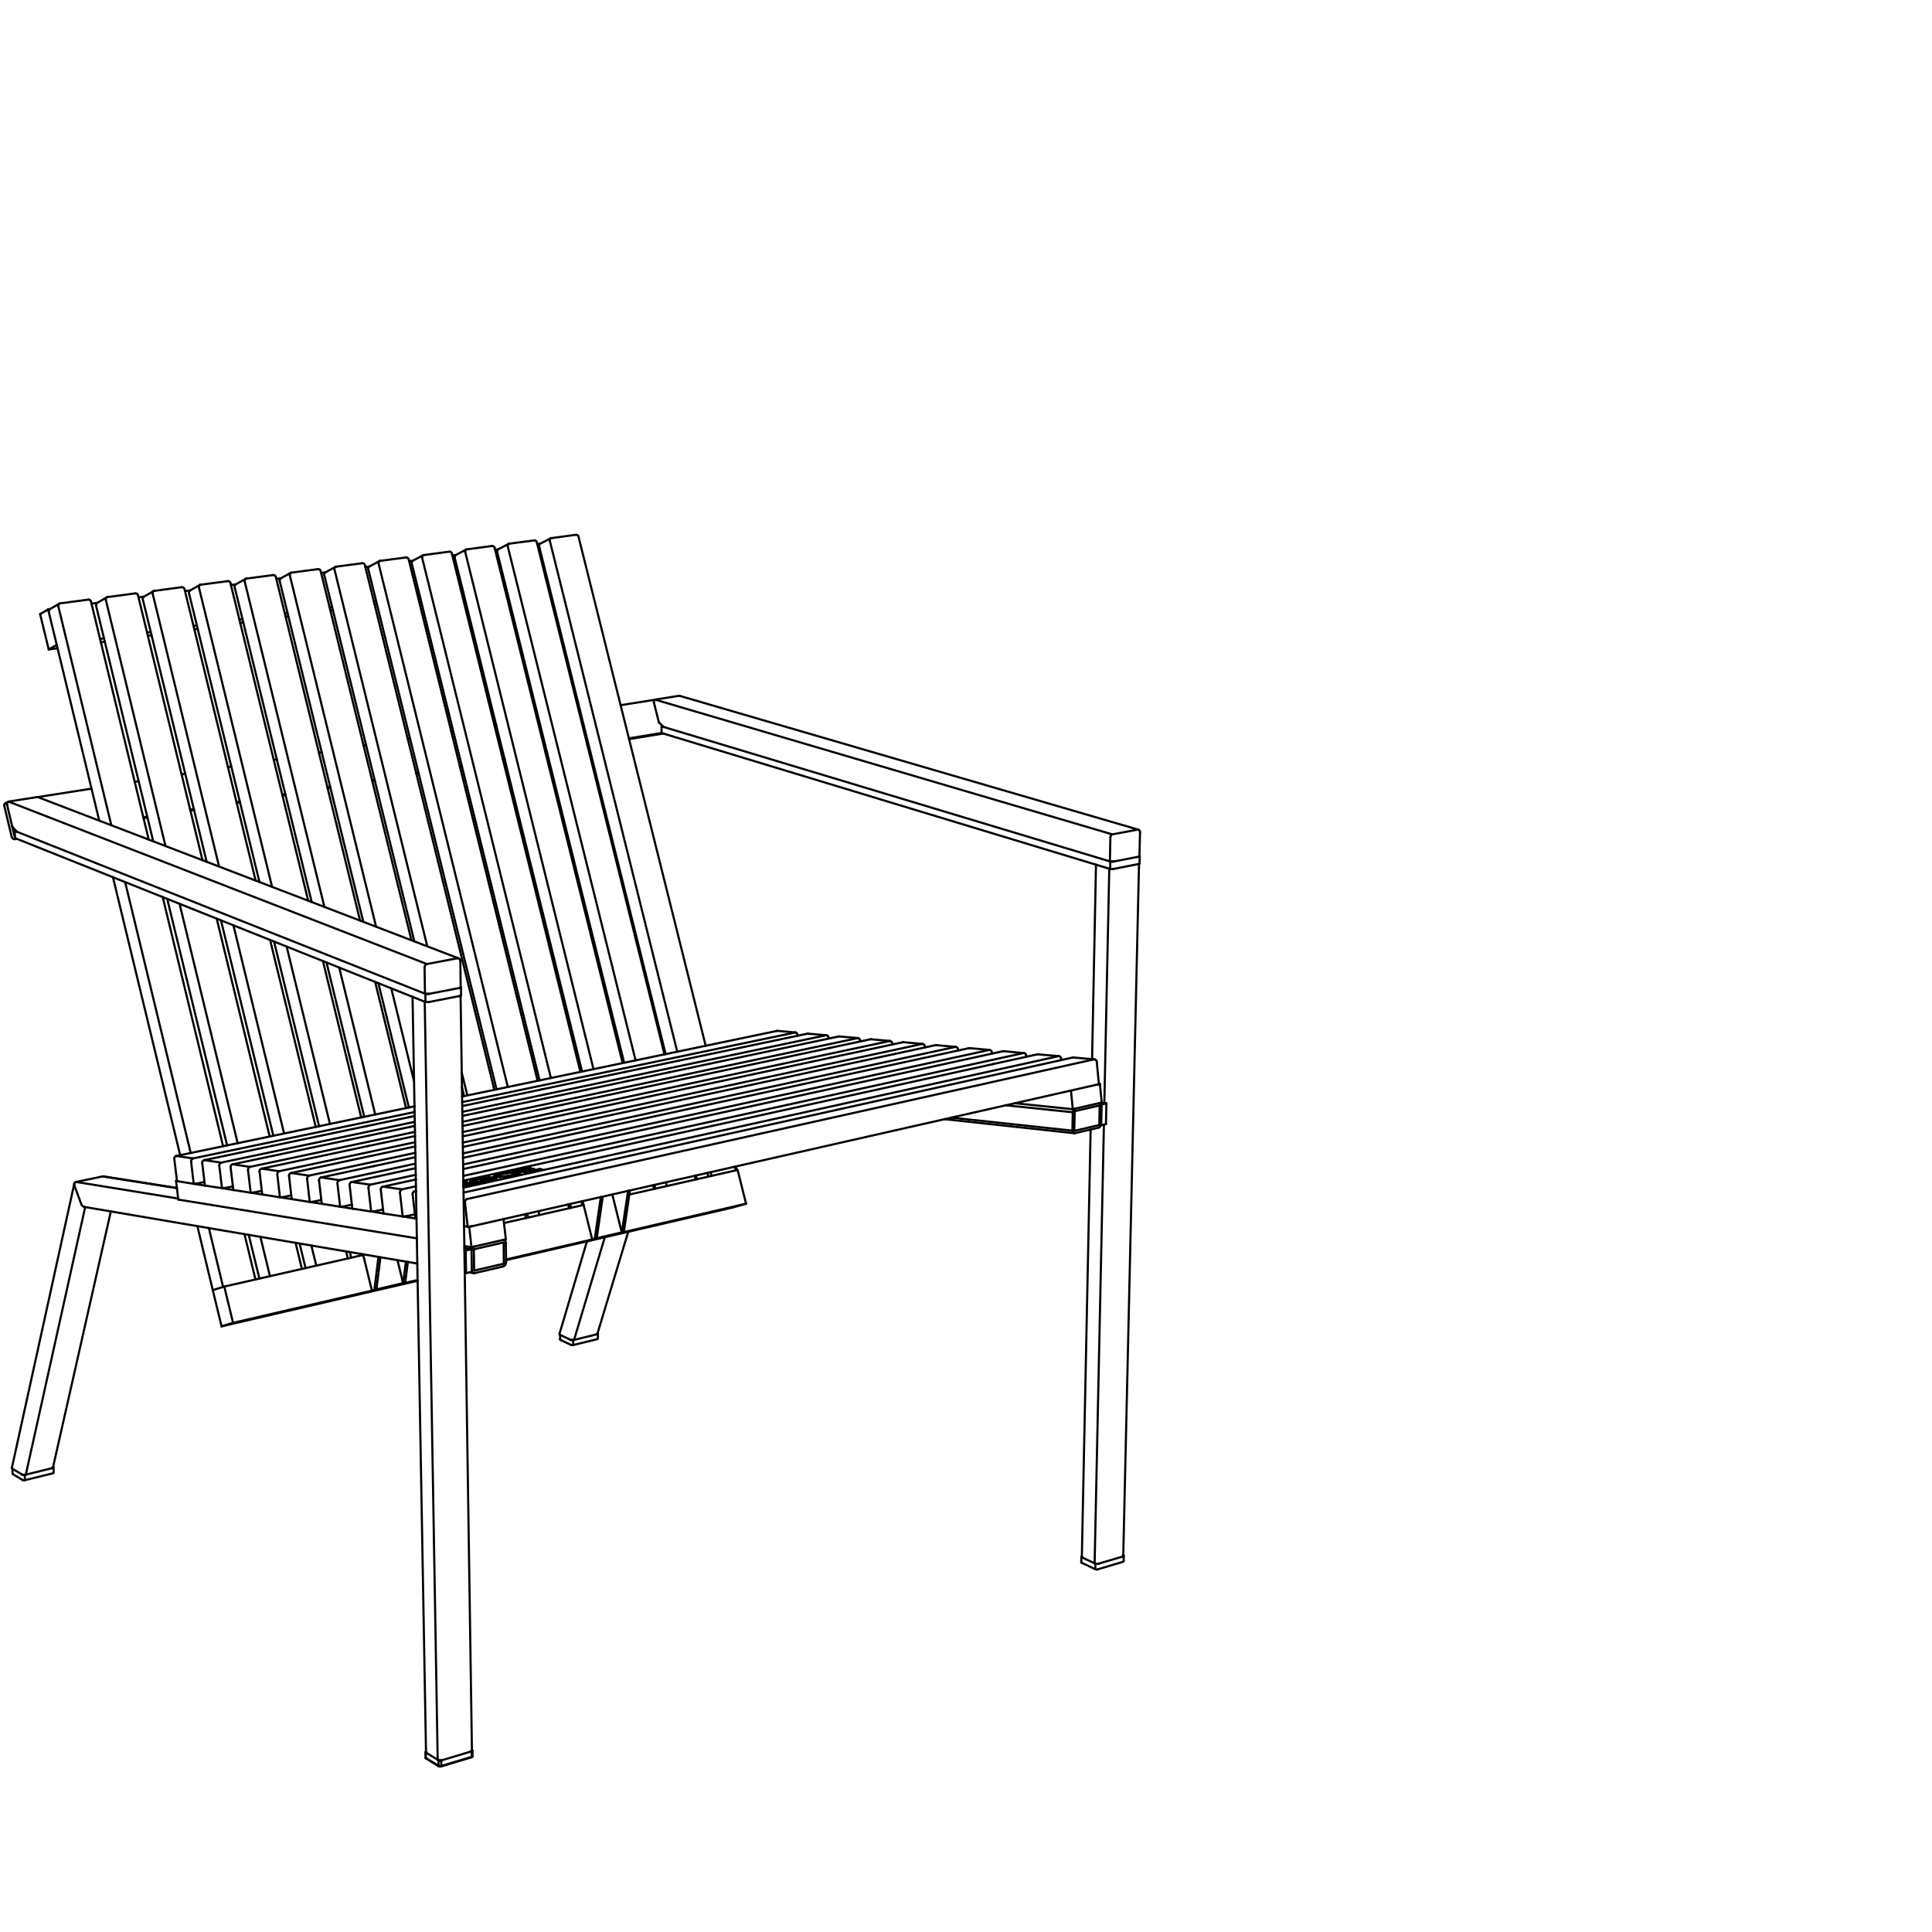 <?xml version="1.0" encoding="UTF-8"?><svg id="Vrstva_1" xmlns="http://www.w3.org/2000/svg" viewBox="0 0 226.8 226.8"><defs><style>.cls-1{fill:none;stroke:#000;stroke-linecap:round;stroke-linejoin:round;stroke-width:.25px;}</style></defs><polyline class="cls-1" points="130.58 97.95 130.42 98.06 130.35 98.28"/><line class="cls-1" x1="34.2" y1="137.7" x2="34.17" y2="137.7"/><line class="cls-1" x1="91.25" y1="121.01" x2="91.2" y2="121.02"/><polyline class="cls-1" points="29.11 137.33 29.16 137.1 29.34 136.98"/><line class="cls-1" x1="12.05" y1="138.1" x2="20.77" y2="139.48"/><line class="cls-1" x1="43.25" y1="139.44" x2="43.57" y2="142.22"/><line class="cls-1" x1="51.5" y1="207.34" x2="51.48" y2="207.29"/><polyline class="cls-1" points="22.43 136.33 22.48 136.11 22.65 135.99"/><line class="cls-1" x1="54.39" y1="138.04" x2="120.14" y2="123.62"/><line class="cls-1" x1="32.77" y1="137.49" x2="48.74" y2="134.08"/><line class="cls-1" x1="133.53" y1="97.39" x2="133.61" y2="97.39"/><line class="cls-1" x1="59.76" y1="63.83" x2="59.7" y2="63.85"/><line class="cls-1" x1="2.93" y1="173.72" x2="2.9" y2="173.14"/><line class="cls-1" x1="54.29" y1="131.69" x2="100.66" y2="121.87"/><line class="cls-1" x1="43.48" y1="139.07" x2="48.81" y2="137.91"/><line class="cls-1" x1="28.72" y1="68.24" x2="38.08" y2="106.46"/><line class="cls-1" x1="30.73" y1="137.19" x2="32.77" y2="137.49"/><line class="cls-1" x1="49.96" y1="206.33" x2="50" y2="206.39"/><line class="cls-1" x1="36.27" y1="138.01" x2="48.76" y2="135.33"/><line class="cls-1" x1="24" y1="136.19" x2="23.97" y2="136.19"/><line class="cls-1" x1="50.11" y1="113.17" x2="53.7" y2="112.49"/><line class="cls-1" x1="1.71" y1="98.51" x2="1.86" y2="98.43"/><line class="cls-1" x1="48.72" y1="139.85" x2="48.69" y2="139.85"/><line class="cls-1" x1="54.23" y1="127.63" x2="54.48" y2="128.66"/><polyline class="cls-1" points="39.61 138.9 39.66 138.67 39.84 138.54"/><line class="cls-1" x1="86.37" y1="137.39" x2="86.27" y2="136.96"/><line class="cls-1" x1="39.82" y1="113.58" x2="44.05" y2="130.84"/><line class="cls-1" x1="41.32" y1="138.76" x2="41.29" y2="138.76"/><line class="cls-1" x1="23.35" y1="68.95" x2="31.94" y2="104.11"/><line class="cls-1" x1="108.3" y1="122.55" x2="108.25" y2="122.55"/><polyline class="cls-1" points="32.55 137.84 32.6 137.62 32.77 137.49"/><line class="cls-1" x1="55.37" y1="206.24" x2="51.81" y2="207.31"/><line class="cls-1" x1="49.55" y1="65.46" x2="64.67" y2="126.54"/><line class="cls-1" x1="12.6" y1="70.1" x2="12.53" y2="70.12"/><line class="cls-1" x1="30.73" y1="137.19" x2="30.71" y2="137.19"/><line class="cls-1" x1="112.2" y1="122.9" x2="112.14" y2="122.9"/><line class="cls-1" x1="105.98" y1="122.35" x2="54.32" y2="133.4"/><polyline class="cls-1" points="28.82 67.96 28.73 68.08 28.72 68.24"/><polyline class="cls-1" points="64.64 63.2 64.54 63.31 64.54 63.47"/><line class="cls-1" x1="67.27" y1="157.9" x2="67.29" y2="157.86"/><line class="cls-1" x1="36.05" y1="138.37" x2="36.36" y2="141.1"/><line class="cls-1" x1="98.52" y1="121.67" x2="98.46" y2="121.67"/><polyline class="cls-1" points="46.95 140 47 139.76 47.18 139.62"/><line class="cls-1" x1="42.46" y1="147.22" x2="42.5" y2="147.36"/><line class="cls-1" x1="54.61" y1="64.79" x2="69.67" y2="125.5"/><line class="cls-1" x1="55.36" y1="205.59" x2="55.37" y2="206.24"/><line class="cls-1" x1="20.72" y1="135.7" x2="22.65" y2="135.99"/><line class="cls-1" x1="44.98" y1="139.3" x2="44.95" y2="139.3"/><line class="cls-1" x1="14.69" y1="103.55" x2="22.39" y2="135.35"/><line class="cls-1" x1="49.86" y1="117.59" x2="51.38" y2="206.58"/><line class="cls-1" x1="45.93" y1="116.02" x2="48.61" y2="126.95"/><line class="cls-1" x1="54.26" y1="129.38" x2="93.32" y2="121.21"/><line class="cls-1" x1="104.47" y1="122.2" x2="104.42" y2="122.21"/><line class="cls-1" x1="1" y1="94.1" x2="50.11" y2="113.17"/><line class="cls-1" x1="78.17" y1="138.79" x2="78.28" y2="139.23"/><line class="cls-1" x1="36.55" y1="146.22" x2="37.13" y2="148.57"/><line class="cls-1" x1="50" y1="206.39" x2="49.99" y2="205.73"/><line class="cls-1" x1="54.41" y1="139.42" x2="124.24" y2="123.99"/><line class="cls-1" x1="54.27" y1="130.52" x2="96.96" y2="121.53"/><line class="cls-1" x1="55.37" y1="206.24" x2="55.47" y2="206.16"/><polyline class="cls-1" points="12.52 70.13 12.42 70.25 12.42 70.41"/><line class="cls-1" x1="130.58" y1="97.95" x2="133.53" y2="97.39"/><polyline class="cls-1" points="49.65 65.19 49.56 65.3 49.55 65.46"/><line class="cls-1" x1="39.26" y1="66.83" x2="50.16" y2="111.09"/><line class="cls-1" x1="93.37" y1="121.2" x2="93.32" y2="121.21"/><line class="cls-1" x1="29.34" y1="136.98" x2="48.72" y2="132.87"/><line class="cls-1" x1="54.31" y1="132.89" x2="104.42" y2="122.21"/><line class="cls-1" x1="125.94" y1="124.14" x2="54.42" y2="140"/><line class="cls-1" x1="51.47" y1="206.64" x2="51.48" y2="207.29"/><line class="cls-1" x1="18.1" y1="69.37" x2="18.03" y2="69.39"/><line class="cls-1" x1="44.44" y1="66.14" x2="59.61" y2="127.59"/><line class="cls-1" x1="120.19" y1="123.62" x2="120.14" y2="123.62"/><line class="cls-1" x1="130.35" y1="98.28" x2="130.29" y2="101.12"/><line class="cls-1" x1="6.84" y1="71.15" x2="13.07" y2="96.88"/><line class="cls-1" x1="118.06" y1="129.75" x2="125.93" y2="130.57"/><polyline class="cls-1" points="43.25 139.44 43.3 139.21 43.48 139.07"/><line class="cls-1" x1="3.03" y1="173.11" x2="10" y2="141.7"/><line class="cls-1" x1="94.8" y1="121.34" x2="54.26" y2="129.84"/><line class="cls-1" x1="54.81" y1="140.76" x2="128.42" y2="124.36"/><line class="cls-1" x1="128.59" y1="183.57" x2="128.58" y2="184.17"/><polyline class="cls-1" points="23.45 68.67 23.36 68.79 23.35 68.95"/><line class="cls-1" x1="44.98" y1="139.3" x2="47.18" y2="139.62"/><line class="cls-1" x1="25.74" y1="136.83" x2="26.06" y2="139.48"/><line class="cls-1" x1="2.91" y1="173.76" x2="2.93" y2="173.72"/><polyline class="cls-1" points="34.12 67.25 34.03 67.37 34.02 67.53"/><line class="cls-1" x1="20.92" y1="140.7" x2="8.92" y2="138.75"/><line class="cls-1" x1="39.43" y1="66.53" x2="39.37" y2="66.55"/><line class="cls-1" x1="23.53" y1="68.65" x2="23.47" y2="68.67"/><line class="cls-1" x1="130.34" y1="101.13" x2="130.32" y2="102.01"/><line class="cls-1" x1="29.11" y1="137.33" x2="29.43" y2="140.01"/><line class="cls-1" x1="83.05" y1="137.69" x2="83.15" y2="138.12"/><line class="cls-1" x1="39.84" y1="138.54" x2="48.78" y2="136.6"/><polyline class="cls-1" points="54.71 64.52 54.61 64.63 54.61 64.79"/><line class="cls-1" x1="39.61" y1="138.9" x2="39.93" y2="141.66"/><line class="cls-1" x1="64.7" y1="63.18" x2="64.64" y2="63.2"/><line class="cls-1" x1="128.5" y1="183.52" x2="129.59" y2="132.02"/><polyline class="cls-1" points="44.54 65.87 44.44 65.98 44.44 66.14"/><line class="cls-1" x1="33.65" y1="111.12" x2="38.73" y2="131.94"/><line class="cls-1" x1="49.84" y1="113.54" x2="49.89" y2="116.65"/><line class="cls-1" x1="54.2" y1="125.9" x2="54.86" y2="128.58"/><line class="cls-1" x1="129.64" y1="129.49" x2="130.22" y2="101.98"/><line class="cls-1" x1="58.68" y1="137.77" x2="58.69" y2="137.84"/><line class="cls-1" x1="60.09" y1="137.96" x2="60.1" y2="138.04"/><line class="cls-1" x1="54.35" y1="135.4" x2="112.14" y2="122.9"/><line class="cls-1" x1="54.43" y1="141.11" x2="54.58" y2="141.13"/><line class="cls-1" x1="125.89" y1="132.73" x2="111.69" y2="131.2"/><line class="cls-1" x1="68.26" y1="141.04" x2="68.36" y2="141.48"/><line class="cls-1" x1="102.19" y1="122" x2="54.3" y2="132.18"/><line class="cls-1" x1="64.54" y1="63.47" x2="79.5" y2="123.45"/><line class="cls-1" x1="28.9" y1="67.93" x2="28.83" y2="67.95"/><line class="cls-1" x1="37.72" y1="138.22" x2="39.84" y2="138.54"/><line class="cls-1" x1="17.92" y1="69.68" x2="25.72" y2="101.73"/><line class="cls-1" x1="12.42" y1="70.41" x2="19.43" y2="99.32"/><line class="cls-1" x1="51.78" y1="207.36" x2="51.81" y2="207.31"/><line class="cls-1" x1="34.02" y1="67.53" x2="44.15" y2="108.79"/><line class="cls-1" x1="54.58" y1="141.13" x2="54.9" y2="144"/><line class="cls-1" x1="27.4" y1="108.62" x2="33.35" y2="133.06"/><line class="cls-1" x1="109.83" y1="122.69" x2="54.34" y2="134.64"/><line class="cls-1" x1="24.52" y1="144.17" x2="26.19" y2="151.07"/><polyline class="cls-1" points="6.95 70.87 6.85 70.99 6.84 71.15"/><line class="cls-1" x1="22.65" y1="135.99" x2="48.67" y2="130.54"/><line class="cls-1" x1="116.16" y1="123.25" x2="116.11" y2="123.26"/><line class="cls-1" x1="124.3" y1="123.98" x2="124.24" y2="123.99"/><line class="cls-1" x1="37.72" y1="138.22" x2="37.7" y2="138.22"/><polyline class="cls-1" points="59.7 63.85 59.61 63.97 59.6 64.12"/><line class="cls-1" x1="91.2" y1="121.02" x2="54.25" y2="128.72"/><line class="cls-1" x1="41.32" y1="138.76" x2="43.48" y2="139.07"/><line class="cls-1" x1="22.43" y1="136.33" x2="22.74" y2="138.97"/><line class="cls-1" x1="51.48" y1="207.29" x2="50" y2="206.39"/><polyline class="cls-1" points="25.74 136.83 25.79 136.6 25.96 136.48"/><polyline class="cls-1" points="36.05 138.37 36.1 138.14 36.27 138.01"/><line class="cls-1" x1="76.9" y1="82.13" x2="130.58" y2="97.95"/><line class="cls-1" x1="34.2" y1="137.7" x2="36.27" y2="138.01"/><line class="cls-1" x1="53.7" y1="112.49" x2="53.82" y2="112.5"/><line class="cls-1" x1="98.46" y1="121.67" x2="54.28" y2="131"/><line class="cls-1" x1="27.34" y1="136.68" x2="29.34" y2="136.98"/><polyline class="cls-1" points="51.48 207.29 51.63 207.33 51.81 207.31"/><line class="cls-1" x1="50" y1="206.39" x2="50.02" y2="206.43"/><line class="cls-1" x1="54.33" y1="134.13" x2="108.25" y2="122.55"/><line class="cls-1" x1="67.39" y1="157.29" x2="71" y2="145.24"/><line class="cls-1" x1="24" y1="136.19" x2="25.96" y2="136.48"/><line class="cls-1" x1="97.01" y1="121.53" x2="96.96" y2="121.53"/><line class="cls-1" x1="59.6" y1="64.12" x2="74.61" y2="124.47"/><polyline class="cls-1" points="54.58 141.13 54.63 140.89 54.81 140.76"/><line class="cls-1" x1="63.21" y1="142.18" x2="63.32" y2="142.63"/><line class="cls-1" x1="47.18" y1="139.62" x2="48.83" y2="139.26"/><line class="cls-1" x1="30.57" y1="145.2" x2="31.69" y2="149.81"/><line class="cls-1" x1="67.29" y1="157.86" x2="67.29" y2="157.31"/><line class="cls-1" x1="27.34" y1="136.68" x2="27.31" y2="136.68"/><line class="cls-1" x1="25.96" y1="136.48" x2="48.7" y2="131.69"/><line class="cls-1" x1="54.37" y1="136.7" x2="116.11" y2="123.26"/><polyline class="cls-1" points="18.02 69.39 17.92 69.52 17.92 69.68"/><polyline class="cls-1" points="39.36 66.56 39.27 66.67 39.26 66.83"/><line class="cls-1" x1="55.37" y1="206.24" x2="55.34" y2="206.29"/><line class="cls-1" x1="48.72" y1="139.85" x2="48.84" y2="139.87"/><line class="cls-1" x1="51.81" y1="207.31" x2="51.79" y2="206.66"/><line class="cls-1" x1="44.61" y1="65.85" x2="44.54" y2="65.87"/><line class="cls-1" x1="7.03" y1="70.84" x2="6.96" y2="70.86"/><line class="cls-1" x1="128.6" y1="184.22" x2="128.58" y2="184.17"/><line class="cls-1" x1="20.72" y1="135.7" x2="20.7" y2="135.7"/><line class="cls-1" x1="100.71" y1="121.86" x2="100.66" y2="121.87"/><line class="cls-1" x1="32.55" y1="137.84" x2="32.86" y2="140.55"/><line class="cls-1" x1="83.42" y1="137.6" x2="83.52" y2="138.04"/><line class="cls-1" x1="21.08" y1="106.1" x2="27.9" y2="134.2"/><line class="cls-1" x1="128.48" y1="124.36" x2="128.42" y2="124.36"/><line class="cls-1" x1="49.93" y1="116.67" x2="49.95" y2="117.63"/><line class="cls-1" x1="46.95" y1="140" x2="47.27" y2="142.8"/><polyline class="cls-1" points="50.11 113.17 49.91 113.3 49.84 113.54"/><line class="cls-1" x1="131.92" y1="182.64" x2="131.91" y2="183.25"/><line class="cls-1" x1="131.84" y1="182.7" x2="131.92" y2="182.64"/><line class="cls-1" x1="77.35" y1="84.81" x2="76.76" y2="82.45"/><polyline class="cls-1" points="79.8 81.69 79.76 81.68 79.72 81.68"/><polyline class="cls-1" points="42.52 66.12 42.57 66.12 42.62 66.12 42.63 66.12 42.65 66.13 42.71 66.16 42.76 66.19 42.76 66.2 42.77 66.21 42.81 66.27 42.83 66.33"/><polyline class="cls-1" points="10.36 70.39 10.41 70.39 10.46 70.4 10.47 70.4 10.48 70.4 10.55 70.43 10.6 70.48 10.61 70.48 10.61 70.48 10.65 70.54 10.68 70.61"/><polyline class="cls-1" points="32.06 67.51 32.11 67.51 32.16 67.51 32.17 67.51 32.17 67.52 32.18 67.52 32.19 67.52 32.25 67.55 32.3 67.59 32.3 67.59 32.31 67.6 32.35 67.65 32.38 67.72"/><line class="cls-1" x1="43.9" y1="151.45" x2="44.18" y2="151.37"/><line class="cls-1" x1="43.95" y1="136.88" x2="43.95" y2="136.88"/><line class="cls-1" x1="69.51" y1="131.37" x2="69.51" y2="131.38"/><line class="cls-1" x1="32.13" y1="89.2" x2="32.5" y2="89.15"/><line class="cls-1" x1="59.04" y1="89.18" x2="59.25" y2="89.14"/><line class="cls-1" x1="53.94" y1="115.98" x2="50.35" y2="116.67"/><line class="cls-1" x1="37.57" y1="139.59" x2="37.57" y2="139.59"/><line class="cls-1" x1="20.67" y1="138.64" x2="20.77" y2="138.62"/><line class="cls-1" x1="6.06" y1="172.36" x2="3.03" y2="173.11"/><polyline class="cls-1" points="129.01 183.55 128.74 183.58 128.5 183.52"/><line class="cls-1" x1="70.01" y1="156.65" x2="67.39" y2="157.29"/><polyline class="cls-1" points="66.93 157.26 67.15 157.31 67.39 157.29"/><polyline class="cls-1" points="65.67 156.61 65.68 156.65 65.73 156.69"/><polyline class="cls-1" points="55.22 205.63 55.35 205.57 55.4 205.49"/><line class="cls-1" x1="55.22" y1="205.63" x2="51.93" y2="206.62"/><polyline class="cls-1" points="51.38 206.58 51.63 206.65 51.93 206.62"/><line class="cls-1" x1="72.7" y1="144.76" x2="72.92" y2="144.71"/><line class="cls-1" x1="47.57" y1="150.58" x2="47.28" y2="150.67"/><line class="cls-1" x1="26.06" y1="139.48" x2="26.47" y2="139.45"/><line class="cls-1" x1="24.05" y1="139.16" x2="24.09" y2="139.18"/><line class="cls-1" x1="94.85" y1="121.34" x2="94.8" y2="121.34"/><polyline class="cls-1" points="97.17 121.6 97.21 121.64 97.24 121.69 97.25 121.73 97.26 121.78"/><line class="cls-1" x1="74.9" y1="125.51" x2="74.91" y2="125.51"/><line class="cls-1" x1="125.94" y1="130.21" x2="119.13" y2="129.51"/><line class="cls-1" x1="27.36" y1="155.29" x2="26.01" y2="155.7"/><line class="cls-1" x1="22.74" y1="138.97" x2="20.82" y2="138.66"/><line class="cls-1" x1="22.74" y1="138.97" x2="23.15" y2="138.93"/><polyline class="cls-1" points="20.46 136.03 20.46 135.98 20.47 135.93 20.48 135.88 20.51 135.83 20.54 135.79 20.57 135.76 20.58 135.76 20.58 135.75 20.58 135.75 20.59 135.75 20.64 135.72 20.7 135.7"/><line class="cls-1" x1="106.03" y1="122.34" x2="105.98" y2="122.35"/><line class="cls-1" x1="2.9" y1="173.14" x2="3.03" y2="173.11"/><line class="cls-1" x1="6.28" y1="172.26" x2="6.26" y2="172.23"/><polyline class="cls-1" points="6.3 172.84 6.3 172.87 6.29 172.9 6.28 172.91 6.27 172.91 6.23 172.94 6.18 172.96"/><line class="cls-1" x1="6.18" y1="172.96" x2="2.91" y2="173.76"/><polyline class="cls-1" points="2.91 173.76 2.85 173.78 2.78 173.78 2.72 173.77 2.67 173.75"/><line class="cls-1" x1="6.18" y1="172.33" x2="6.28" y2="172.26"/><line class="cls-1" x1="55.46" y1="205.51" x2="55.42" y2="205.45"/><line class="cls-1" x1="49.99" y1="205.73" x2="50.07" y2="205.78"/><polyline class="cls-1" points="51.78 207.36 51.71 207.38 51.64 207.38 51.56 207.37 51.5 207.34"/><line class="cls-1" x1="18.13" y1="69.36" x2="21.34" y2="68.93"/><polyline class="cls-1" points="16.87 70.06 16.77 70.17 16.76 70.34"/><polyline class="cls-1" points="67.61 62.78 67.66 62.78 67.7 62.79 67.72 62.79 67.74 62.8 67.79 62.82 67.83 62.85 67.85 62.87 67.86 62.88 67.89 62.93 67.91 62.99"/><line class="cls-1" x1="75.13" y1="125.46" x2="75.13" y2="125.46"/><line class="cls-1" x1="6.06" y1="172.36" x2="6.18" y2="172.33"/><line class="cls-1" x1="49.96" y1="206.33" x2="49.95" y2="205.68"/><line class="cls-1" x1="131.74" y1="182.74" x2="131.84" y2="182.7"/><line class="cls-1" x1="69.1" y1="87.44" x2="68.95" y2="87.47"/><line class="cls-1" x1="43.22" y1="134.53" x2="43.22" y2="134.53"/><line class="cls-1" x1="63.91" y1="130.13" x2="63.92" y2="130.14"/><line class="cls-1" x1="68.39" y1="126.87" x2="68.39" y2="126.88"/><line class="cls-1" x1="58.29" y1="128.99" x2="58.29" y2="129"/><line class="cls-1" x1="104.86" y1="123.76" x2="104.86" y2="123.76"/><line class="cls-1" x1="58.84" y1="131.21" x2="58.84" y2="131.22"/><line class="cls-1" x1="20.81" y1="138.66" x2="20.67" y2="138.64"/><line class="cls-1" x1="58.55" y1="128.94" x2="58.55" y2="128.94"/><line class="cls-1" x1="87.58" y1="141.3" x2="72.92" y2="144.71"/><line class="cls-1" x1="24.09" y1="139.18" x2="22.74" y2="138.97"/><line class="cls-1" x1="88.44" y1="126.09" x2="88.45" y2="126.1"/><polyline class="cls-1" points="63.38 63.84 63.29 63.95 63.29 64.11"/><polyline class="cls-1" points="21.34 68.93 21.39 68.93 21.44 68.94 21.46 68.94 21.47 68.94 21.53 68.97 21.59 69.02 21.59 69.02 21.59 69.02 21.63 69.08 21.66 69.15"/><line class="cls-1" x1="47.32" y1="150.64" x2="47.33" y2="150.64"/><polyline class="cls-1" points="50.02 206.43 50.01 206.43 50.01 206.42 49.99 206.41 49.97 206.38"/><line class="cls-1" x1="55.42" y1="205.45" x2="55.4" y2="205.44"/><polyline class="cls-1" points="1.49 173.02 1.49 173.02 1.49 173.01 1.49 173 1.48 172.99"/><line class="cls-1" x1="34.24" y1="140.75" x2="34.29" y2="140.77"/><line class="cls-1" x1="36.36" y1="141.1" x2="36.79" y2="141.07"/><line class="cls-1" x1="54" y1="116.91" x2="53.88" y2="116.94"/><line class="cls-1" x1="67.04" y1="141.78" x2="66.93" y2="141.34"/><line class="cls-1" x1="73" y1="144.68" x2="72.99" y2="144.68"/><polyline class="cls-1" points="1.39 172.34 1.4 172.38 1.44 172.41"/><polyline class="cls-1" points="2.54 173.07 2.76 173.13 3.03 173.11"/><line class="cls-1" x1="12.05" y1="138.1" x2="8.92" y2="138.75"/><line class="cls-1" x1="55.08" y1="144.03" x2="54.9" y2="144"/><line class="cls-1" x1="16.85" y1="96.04" x2="17.31" y2="95.97"/><line class="cls-1" x1="50.28" y1="116.68" x2="50.35" y2="116.67"/><line class="cls-1" x1=".5" y1="94.6" x2="1.38" y2="98.27"/><line class="cls-1" x1="47.32" y1="150.64" x2="47.04" y2="150.72"/><line class="cls-1" x1="47.04" y1="150.72" x2="43.9" y2="151.45"/><polyline class="cls-1" points="133.61 97.39 133.62 97.39 133.62 97.39 133.68 97.42 133.73 97.46 133.76 97.48 133.78 97.51 133.79 97.52 133.79 97.54 133.82 97.61 133.83 97.69"/><line class="cls-1" x1="79.72" y1="81.68" x2="76.9" y2="82.13"/><line class="cls-1" x1="133.66" y1="100.57" x2="130.71" y2="101.14"/><polyline class="cls-1" points="128.86 184.24 128.8 184.25 128.73 184.25 128.66 184.24 128.6 184.22"/><polyline class="cls-1" points="131.91 183.25 131.9 183.25 131.9 183.26 131.89 183.3 131.87 183.32 131.84 183.34 131.81 183.35"/><line class="cls-1" x1="131.92" y1="182.64" x2="131.87" y2="182.59"/><polyline class="cls-1" points="116.16 123.25 116.19 123.26 116.21 123.26 116.27 123.29 116.32 123.32 116.33 123.33 116.33 123.33 116.37 123.37 116.4 123.42 116.41 123.47 116.42 123.51"/><line class="cls-1" x1="41.29" y1="138.76" x2="48.79" y2="137.13"/><line class="cls-1" x1="41.36" y1="141.87" x2="41.04" y2="139.1"/><polyline class="cls-1" points="128.99 132.37 129.19 132.22 129.27 131.95"/><line class="cls-1" x1="59.15" y1="148.27" x2="59.12" y2="145.93"/><line class="cls-1" x1="59.41" y1="148.2" x2="59.38" y2="145.87"/><line class="cls-1" x1="129.88" y1="129.52" x2="129.32" y2="129.65"/><line class="cls-1" x1="129.05" y1="132" x2="129.09" y2="129.84"/><line class="cls-1" x1="53.47" y1="65.17" x2="54.71" y2="64.52"/><polyline class="cls-1" points="54.71 64.52 54.75 64.5 54.8 64.49"/><line class="cls-1" x1="76.66" y1="139.14" x2="76.77" y2="139.58"/><line class="cls-1" x1="67.05" y1="157.89" x2="65.81" y2="157.3"/><line class="cls-1" x1="32.93" y1="67.91" x2="34.12" y2="67.25"/><polyline class="cls-1" points="34.12 67.25 34.17 67.23 34.22 67.22"/><line class="cls-1" x1="70.05" y1="145.36" x2="70.76" y2="140.47"/><line class="cls-1" x1="81.55" y1="138.03" x2="81.66" y2="138.46"/><line class="cls-1" x1="63.01" y1="63.64" x2="78" y2="123.77"/><line class="cls-1" x1="100.96" y1="122.11" x2="100.98" y2="122.26"/><line class="cls-1" x1="27.39" y1="139.68" x2="27.07" y2="137.02"/><line class="cls-1" x1="43.95" y1="151.42" x2="44.43" y2="147.55"/><line class="cls-1" x1="29.43" y1="140.01" x2="27.43" y2="139.7"/><line class="cls-1" x1="12.31" y1="75.33" x2="11.84" y2="75.39"/><line class="cls-1" x1="33.85" y1="72.34" x2="33.52" y2="72.39"/><line class="cls-1" x1="11.41" y1="70.77" x2="10.74" y2="70.86"/><line class="cls-1" x1="54.37" y1="137.24" x2="117.71" y2="123.41"/><polyline class="cls-1" points="93.37 121.2 93.4 121.21 93.42 121.21 93.48 121.24 93.53 121.27 93.53 121.28 93.54 121.28 93.57 121.32 93.6 121.36 93.61 121.41 93.62 121.45"/><line class="cls-1" x1="128.75" y1="124.63" x2="129" y2="127.25"/><line class="cls-1" x1="128.89" y1="127.3" x2="55.35" y2="143.96"/><polyline class="cls-1" points="16.13 69.74 16.18 69.8 16.2 69.87"/><polyline class="cls-1" points="61.04 137.71 61.01 137.78 60.88 137.85 60.66 137.92 60.36 138 59.5 138.14 58.65 138.18"/><polyline class="cls-1" points="57.75 138.46 57.64 138.56 57.31 138.66 56.53 138.77 56.17 138.78 55.88 138.76 55.76 138.73 55.72 138.69"/><polyline class="cls-1" points="55.71 138.61 55.75 138.65 55.88 138.68 56.16 138.7 56.53 138.69 57.3 138.58 57.63 138.48 57.74 138.39"/><line class="cls-1" x1="62.43" y1="137.26" x2="61.16" y2="137.55"/><polyline class="cls-1" points="58.04 138.1 58.02 138.08 58.01 138.06"/><line class="cls-1" x1="57.83" y1="138.28" x2="56.63" y2="138.54"/><line class="cls-1" x1="57.67" y1="138.33" x2="56.68" y2="138.55"/><line class="cls-1" x1="63.33" y1="137.23" x2="63.61" y2="137.27"/><line class="cls-1" x1="54.53" y1="139.17" x2="55.85" y2="138.88"/><line class="cls-1" x1="60.93" y1="137.51" x2="62.42" y2="137.19"/><line class="cls-1" x1="54.94" y1="138.84" x2="55.21" y2="138.87"/><polyline class="cls-1" points="28.82 67.96 28.87 67.94 28.92 67.92"/><line class="cls-1" x1="44.04" y1="115.27" x2="47.67" y2="130.09"/><line class="cls-1" x1="32.38" y1="67.72" x2="42.27" y2="108.07"/><line class="cls-1" x1="36.59" y1="105.89" x2="27.54" y2="68.9"/><polyline class="cls-1" points="57.82 138.2 57.9 138.21 57.98 138.22 58.17 138.27 58.24 138.33"/><line class="cls-1" x1="25.44" y1="107.84" x2="31.66" y2="133.42"/><line class="cls-1" x1="58.25" y1="138.16" x2="58.04" y2="138.1"/><line class="cls-1" x1="67.91" y1="62.99" x2="82.84" y2="122.76"/><line class="cls-1" x1="16.87" y1="70.06" x2="18.02" y2="69.39"/><line class="cls-1" x1="24.26" y1="101.17" x2="16.76" y2="70.34"/><line class="cls-1" x1="55.34" y1="206.29" x2="51.79" y2="207.36"/><line class="cls-1" x1="54.95" y1="138.91" x2="54.4" y2="139.04"/><line class="cls-1" x1="54.54" y1="139.25" x2="54.4" y2="139.23"/><line class="cls-1" x1="108.56" y1="122.8" x2="108.58" y2="122.96"/><line class="cls-1" x1="34.17" y1="137.7" x2="48.75" y2="134.58"/><line class="cls-1" x1="54.53" y1="139.17" x2="54.54" y2="139.25"/><line class="cls-1" x1="93.62" y1="121.45" x2="93.64" y2="121.58"/><line class="cls-1" x1="63.33" y1="137.23" x2="63.34" y2="137.31"/><line class="cls-1" x1="26.01" y1="155.7" x2="49.03" y2="150.35"/><line class="cls-1" x1="86.59" y1="137.34" x2="73.88" y2="140.23"/><line class="cls-1" x1="26.33" y1="151.03" x2="24.98" y2="151.45"/><line class="cls-1" x1="97.26" y1="121.78" x2="97.28" y2="121.92"/><line class="cls-1" x1="62.05" y1="137.59" x2="61.63" y2="137.54"/><line class="cls-1" x1="61.99" y1="137.05" x2="62" y2="137.13"/><line class="cls-1" x1="73.23" y1="144.62" x2="73.95" y2="139.75"/><line class="cls-1" x1="73.73" y1="139.8" x2="73" y2="144.68"/><line class="cls-1" x1="69.52" y1="145.5" x2="68.4" y2="141.01"/><line class="cls-1" x1="50.01" y1="205.7" x2="48.43" y2="117.02"/><line class="cls-1" x1="48.76" y1="143.02" x2="48.81" y2="143.04"/><line class="cls-1" x1="55.72" y1="138.69" x2="55.71" y2="138.61"/><line class="cls-1" x1="127" y1="182.77" x2="128.03" y2="132.59"/><line class="cls-1" x1="13.01" y1="142.21" x2="6.22" y2="172.26"/><line class="cls-1" x1="54.67" y1="146.8" x2="54.71" y2="149.45"/><line class="cls-1" x1="129.83" y1="131.96" x2="129.27" y2="132.09"/><line class="cls-1" x1="54.02" y1="116.91" x2="50.29" y2="117.64"/><line class="cls-1" x1="28.16" y1="94.1" x2="27.76" y2="94.16"/><line class="cls-1" x1="43.97" y1="91.53" x2="43.68" y2="91.58"/><line class="cls-1" x1="47.86" y1="86.72" x2="48.13" y2="86.68"/><line class="cls-1" x1="4.43" y1="93.57" x2="10.74" y2="92.58"/><line class="cls-1" x1="53.99" y1="90" x2="54.23" y2="89.96"/><polyline class="cls-1" points="57.74 138.39 57.72 138.36 57.67 138.33"/><line class="cls-1" x1="20.93" y1="140.82" x2="20.67" y2="138.64"/><line class="cls-1" x1="30.83" y1="140.23" x2="29.43" y2="140.01"/><line class="cls-1" x1="34.29" y1="140.77" x2="32.86" y2="140.55"/><line class="cls-1" x1="30.78" y1="140.21" x2="30.47" y2="137.52"/><line class="cls-1" x1="61.04" y1="137.71" x2="61.05" y2="137.79"/><line class="cls-1" x1="60.55" y1="137.77" x2="60.55" y2="137.84"/><polyline class="cls-1" points="37.45 138.56 37.45 138.51 37.46 138.46 37.47 138.41 37.5 138.36 37.53 138.31 37.58 138.28 37.58 138.27 37.58 138.27 37.64 138.24 37.7 138.22"/><line class="cls-1" x1="56.9" y1="138.31" x2="56.87" y2="138.31"/><line class="cls-1" x1="28.7" y1="144.88" x2="29.99" y2="150.2"/><line class="cls-1" x1="54.58" y1="138.78" x2="54.53" y2="138.77"/><line class="cls-1" x1="10.68" y1="70.61" x2="17.46" y2="98.56"/><line class="cls-1" x1="54.99" y1="138.92" x2="54.95" y2="138.91"/><line class="cls-1" x1="61.63" y1="142.54" x2="61.74" y2="142.99"/><line class="cls-1" x1="133.83" y1="97.69" x2="133.76" y2="100.51"/><polyline class="cls-1" points="56.99 138.38 57.01 138.38 57.03 138.38"/><line class="cls-1" x1="48.43" y1="65.84" x2="49.65" y2="65.19"/><polyline class="cls-1" points="44.54 65.87 44.59 65.85 44.63 65.84"/><line class="cls-1" x1="54.04" y1="112.8" x2="54.08" y2="115.9"/><line class="cls-1" x1="1.96" y1="97.63" x2="1.44" y2="97.04"/><polyline class="cls-1" points="58.5 138 58.52 137.96 58.58 137.92"/><line class="cls-1" x1="49.89" y1="116.65" x2="1.96" y2="97.63"/><line class="cls-1" x1="22.29" y1="69.33" x2="23.45" y2="68.67"/><line class="cls-1" x1="30.46" y1="103.55" x2="22.18" y2="69.61"/><line class="cls-1" x1="79.67" y1="124.51" x2="79.68" y2="124.51"/><line class="cls-1" x1="83.27" y1="124.87" x2="83.28" y2="124.87"/><line class="cls-1" x1="68.6" y1="126.84" x2="68.6" y2="126.83"/><line class="cls-1" x1="78.25" y1="124.81" x2="78.26" y2="124.81"/><line class="cls-1" x1="78.52" y1="125.87" x2="78.52" y2="125.88"/><line class="cls-1" x1="5.86" y1="71.51" x2="5.65" y2="71.54"/><line class="cls-1" x1="55.91" y1="138.97" x2="55.86" y2="138.96"/><line class="cls-1" x1="48.9" y1="143.06" x2="48.81" y2="143.04"/><line class="cls-1" x1="31.93" y1="134.52" x2="31.93" y2="134.52"/><line class="cls-1" x1="32.21" y1="135.65" x2="32.21" y2="135.65"/><line class="cls-1" x1="26.92" y1="135.57" x2="26.92" y2="135.57"/><line class="cls-1" x1="54.9" y1="144" x2="55.35" y2="143.96"/><line class="cls-1" x1="128.89" y1="127.3" x2="129" y2="127.25"/><line class="cls-1" x1="44.24" y1="70.9" x2="43.97" y2="70.94"/><line class="cls-1" x1="43.36" y1="66.5" x2="42.89" y2="66.57"/><line class="cls-1" x1="38.19" y1="67.19" x2="37.7" y2="67.26"/><polyline class="cls-1" points="8.72 138.96 8.72 139.07 8.74 139.19"/><line class="cls-1" x1="76.94" y1="139.53" x2="76.83" y2="139.1"/><line class="cls-1" x1="126" y1="124.14" x2="125.94" y2="124.14"/><line class="cls-1" x1="22.72" y1="73.48" x2="23.12" y2="73.43"/><line class="cls-1" x1="17.79" y1="74.57" x2="17.36" y2="74.63"/><polyline class="cls-1" points="117.71 123.41 117.76 123.4 117.8 123.4"/><line class="cls-1" x1="63.41" y1="63.83" x2="63.07" y2="63.87"/><line class="cls-1" x1="54.4" y1="139.15" x2="54.53" y2="139.17"/><line class="cls-1" x1="54.4" y1="138.96" x2="54.94" y2="138.84"/><line class="cls-1" x1="44.66" y1="147.59" x2="44.19" y2="151.37"/><polyline class="cls-1" points="120.19 123.62 120.22 123.62 120.24 123.62 120.3 123.65 120.36 123.68 120.36 123.69 120.37 123.69 120.41 123.74 120.43 123.79 120.45 123.83 120.46 123.88"/><line class="cls-1" x1="38.77" y1="92.37" x2="38.44" y2="92.43"/><line class="cls-1" x1="41.41" y1="141.89" x2="39.93" y2="141.66"/><line class="cls-1" x1="4.71" y1="72.09" x2="5.65" y2="71.54"/><line class="cls-1" x1="17.29" y1="95.87" x2="16.83" y2="95.94"/><line class="cls-1" x1="130.64" y1="102.01" x2="130.75" y2="102"/><line class="cls-1" x1="64.04" y1="88.36" x2="64.22" y2="88.34"/><line class="cls-1" x1="68.97" y1="87.56" x2="69.12" y2="87.54"/><line class="cls-1" x1="77.66" y1="86.05" x2="73.83" y2="86.67"/><line class="cls-1" x1="21.32" y1="90.91" x2="21.75" y2="90.84"/><line class="cls-1" x1="27.39" y1="139.68" x2="27.43" y2="139.7"/><line class="cls-1" x1="117.8" y1="123.4" x2="120.19" y2="123.62"/><line class="cls-1" x1="46.66" y1="147.93" x2="47.32" y2="150.64"/><line class="cls-1" x1="12.16" y1="138.1" x2="20.77" y2="139.46"/><line class="cls-1" x1="48.54" y1="132.21" x2="48.54" y2="132.2"/><line class="cls-1" x1="54.9" y1="144" x2="54.47" y2="143.93"/><polyline class="cls-1" points="121.77 123.77 121.82 123.77 121.86 123.77"/><line class="cls-1" x1="116.56" y1="124.92" x2="116.56" y2="124.92"/><line class="cls-1" x1="91.25" y1="121.01" x2="93.37" y2="121.2"/><line class="cls-1" x1="38.68" y1="71.28" x2="38.98" y2="71.24"/><line class="cls-1" x1="59.36" y1="68.8" x2="59.18" y2="68.83"/><polyline class="cls-1" points="126.11 132.68 126.13 132.73 126.17 132.74"/><line class="cls-1" x1="126.11" y1="132.68" x2="126.16" y2="130.52"/><polyline class="cls-1" points="55.7 149.14 55.71 149.14 55.72 149.14"/><line class="cls-1" x1="59.79" y1="63.82" x2="62.71" y2="63.44"/><polyline class="cls-1" points="37.33 66.81 37.37 66.81 37.42 66.81 37.43 66.82 37.45 66.82 37.51 66.85 37.56 66.89 37.57 66.89 37.57 66.9 37.61 66.96 37.64 67.02"/><line class="cls-1" x1="133.79" y1="100.52" x2="133.72" y2="100.55"/><polyline class="cls-1" points="32.93 67.91 32.84 68.02 32.83 68.19"/><line class="cls-1" x1="70.16" y1="156.53" x2="70.15" y2="156.52"/><line class="cls-1" x1="130.64" y1="102.02" x2="130.32" y2="102.01"/><polyline class="cls-1" points="77.66 86.05 77.66 85.26 77.8 85.24"/><line class="cls-1" x1="67.02" y1="157.3" x2="67.29" y2="157.31"/><line class="cls-1" x1="126.09" y1="133.03" x2="110.89" y2="131.38"/><polyline class="cls-1" points="59.08 148.36 59.13 148.33 59.15 148.27"/><polyline class="cls-1" points="55.69 146.64 55.64 146.68 55.62 146.74"/><polyline class="cls-1" points="55.35 146.8 55.45 146.5 55.68 146.33"/><polyline class="cls-1" points="12.16 138.1 12.1 138.09 12.05 138.1"/><polyline class="cls-1" points="9.55 141.38 9.68 141.58 9.89 141.68"/><line class="cls-1" x1="67.29" y1="157.31" x2="67.39" y2="157.29"/><polyline class="cls-1" points="53.47 65.17 53.38 65.28 53.37 65.44"/><polyline class="cls-1" points="70.19 157.11 70.19 157.13 70.19 157.14 70.18 157.16 70.17 157.17 70.13 157.19 70.1 157.2"/><line class="cls-1" x1="70.09" y1="157.21" x2="67.27" y2="157.9"/><polyline class="cls-1" points="59.04 145.56 59.1 145.55 59.15 145.56"/><polyline class="cls-1" points="59.12 145.93 59.1 145.88 59.05 145.87"/><polyline class="cls-1" points="55.62 149.46 55.45 149.35 55.39 149.14"/><line class="cls-1" x1="55.68" y1="149.13" x2="55.72" y2="149.14"/><polyline class="cls-1" points="59.41 148.2 59.32 148.5 59.08 148.67"/><polyline class="cls-1" points="125.89 132.73 125.94 132.94 126.09 133.03"/><line class="cls-1" x1="54.8" y1="64.49" x2="57.76" y2="64.09"/><polyline class="cls-1" points="57.76 64.09 57.8 64.09 57.84 64.1 57.86 64.1 57.88 64.11 57.93 64.13 57.98 64.17 57.99 64.18 58 64.19 58.04 64.24 58.06 64.3"/><line class="cls-1" x1="70.11" y1="156.62" x2="70.19" y2="156.57"/><polyline class="cls-1" points="126.22 130.15 126.02 130.3 125.93 130.57"/><line class="cls-1" x1="55.73" y1="149.45" x2="59.08" y2="148.67"/><polyline class="cls-1" points="8.92 138.75 8.89 138.76 8.86 138.78"/><polyline class="cls-1" points="55.73 149.45 55.67 149.46 55.62 149.46"/><line class="cls-1" x1="9.55" y1="141.38" x2="8.74" y2="139.19"/><polyline class="cls-1" points="65.76 157.25 65.76 157.23 65.75 157.22"/><polyline class="cls-1" points="59.15 145.56 59.32 145.66 59.38 145.87"/><line class="cls-1" x1="70.19" y1="156.57" x2="70.16" y2="156.53"/><line class="cls-1" x1="65.75" y1="157.22" x2="65.75" y2="156.7"/><polyline class="cls-1" points="67.27 157.9 67.22 157.91 67.16 157.91 67.1 157.9 67.05 157.89"/><line class="cls-1" x1="130.66" y1="101.15" x2="130.34" y2="101.13"/><polyline class="cls-1" points="126.21 130.43 126.17 130.46 126.16 130.52"/><polyline class="cls-1" points="129.12 129.49 129.08 129.49 129.05 129.5"/><polyline class="cls-1" points="126.09 133.03 126.13 133.03 126.16 133.03"/><line class="cls-1" x1="125.89" y1="132.73" x2="125.93" y2="130.57"/><line class="cls-1" x1="133.72" y1="100.55" x2="133.66" y2="100.57"/><line class="cls-1" x1="130.34" y1="101.13" x2="130.29" y2="101.12"/><line class="cls-1" x1="133.79" y1="100.52" x2="133.77" y2="101.38"/><line class="cls-1" x1="43.57" y1="142.22" x2="44" y2="142.19"/><line class="cls-1" x1="43.57" y1="142.22" x2="41.41" y2="141.89"/><line class="cls-1" x1="34.22" y1="67.22" x2="37.33" y2="66.81"/><line class="cls-1" x1="41.36" y1="141.87" x2="41.41" y2="141.89"/><polyline class="cls-1" points="58.46 64.5 58.37 64.61 58.36 64.77"/><polyline class="cls-1" points="41.04 139.1 41.04 139.05 41.05 139 41.06 138.95 41.09 138.9 41.13 138.85 41.17 138.81"/><polyline class="cls-1" points="62.71 63.44 62.76 63.43 62.8 63.44 62.82 63.44 62.84 63.45 62.89 63.47 62.93 63.51 62.95 63.52 62.96 63.53 62.99 63.58 63.01 63.64"/><polyline class="cls-1" points="129.09 129.84 129.08 129.8 129.04 129.78"/><line class="cls-1" x1="59.05" y1="145.87" x2="55.69" y2="146.64"/><polyline class="cls-1" points="113.72 123.05 113.77 123.04 113.81 123.04"/><line class="cls-1" x1="32.97" y1="67.89" x2="32.44" y2="67.96"/><polyline class="cls-1" points="124.3 123.98 124.32 123.99 124.35 123.99 124.41 124.02 124.46 124.05 124.46 124.06 124.47 124.06 124.47 124.06 124.47 124.06 124.51 124.11 124.54 124.16 124.56 124.2 124.56 124.25"/><polyline class="cls-1" points="48.44 140.2 48.43 140.15 48.44 140.1 48.46 140.05 48.48 140 48.52 139.95 48.57 139.91 48.57 139.9 48.57 139.9 48.63 139.87 48.69 139.85"/><polyline class="cls-1" points="55.66 149.08 55.66 149.1 55.66 149.11"/><line class="cls-1" x1="44.97" y1="141.98" x2="44" y2="142.19"/><line class="cls-1" x1="43.3" y1="133.31" x2="43.3" y2="133.31"/><line class="cls-1" x1="17.27" y1="74.24" x2="17.7" y2="74.18"/><line class="cls-1" x1="48.7" y1="142.55" x2="47.71" y2="142.77"/><line class="cls-1" x1="33.43" y1="72" x2="33.76" y2="71.96"/><line class="cls-1" x1="44.95" y1="139.3" x2="48.82" y2="138.46"/><line class="cls-1" x1="27.68" y1="68.6" x2="27.11" y2="68.67"/><line class="cls-1" x1="28.56" y1="73.07" x2="28.2" y2="73.12"/><line class="cls-1" x1="55.72" y1="149.14" x2="59.08" y2="148.36"/><line class="cls-1" x1="68.86" y1="127.92" x2="68.86" y2="127.91"/><line class="cls-1" x1="55.62" y1="149.46" x2="55.09" y2="149.37"/><polyline class="cls-1" points="41.17 138.81 41.23 138.78 41.29 138.76"/><line class="cls-1" x1="113.81" y1="123.04" x2="116.16" y2="123.25"/><line class="cls-1" x1="98.52" y1="121.67" x2="100.71" y2="121.86"/><line class="cls-1" x1="54.38" y1="69.49" x2="54.17" y2="69.52"/><line class="cls-1" x1="67.97" y1="83.55" x2="68.12" y2="83.53"/><line class="cls-1" x1="63.04" y1="84.33" x2="63.21" y2="84.3"/><line class="cls-1" x1="34.7" y1="145.9" x2="35.44" y2="148.96"/><line class="cls-1" x1="22.35" y1="95.15" x2="22.78" y2="95.08"/><line class="cls-1" x1="27.43" y1="139.7" x2="26.06" y2="139.48"/><line class="cls-1" x1="55.35" y1="143.96" x2="55.08" y2="144.03"/><line class="cls-1" x1="64.04" y1="67.77" x2="64.19" y2="67.75"/><line class="cls-1" x1="128.89" y1="127.3" x2="129.12" y2="127.25"/><line class="cls-1" x1="5.65" y1="71.54" x2="5.72" y2="71.81"/><line class="cls-1" x1="59.23" y1="89.05" x2="59.02" y2="89.08"/><line class="cls-1" x1="64.19" y1="88.24" x2="64.02" y2="88.27"/><line class="cls-1" x1="6.66" y1="75.7" x2="5.72" y2="76.24"/><line class="cls-1" x1="59.09" y1="68.46" x2="59.27" y2="68.43"/><line class="cls-1" x1="41.31" y1="141.41" x2="40.36" y2="141.62"/><line class="cls-1" x1="112.59" y1="124.52" x2="112.59" y2="124.53"/><line class="cls-1" x1="45.07" y1="142.46" x2="43.57" y2="142.22"/><line class="cls-1" x1="38.46" y1="92.53" x2="38.79" y2="92.47"/><line class="cls-1" x1="5.72" y1="76.24" x2="4.71" y2="72.09"/><line class="cls-1" x1="70.53" y1="140.52" x2="69.82" y2="145.41"/><line class="cls-1" x1="27.34" y1="139.27" x2="26.47" y2="139.45"/><line class="cls-1" x1="97.39" y1="123.02" x2="97.39" y2="123.02"/><line class="cls-1" x1="64.28" y1="68.12" x2="64.14" y2="68.14"/><line class="cls-1" x1="11.74" y1="75" x2="12.21" y2="74.94"/><line class="cls-1" x1="59.7" y1="137.69" x2="59.66" y2="137.7"/><line class="cls-1" x1="23.21" y1="73.82" x2="22.81" y2="73.87"/><line class="cls-1" x1="28.11" y1="72.74" x2="28.47" y2="72.69"/><line class="cls-1" x1="45.02" y1="142.44" x2="45.07" y2="142.46"/><line class="cls-1" x1="66.93" y1="157.26" x2="67.02" y2="157.3"/><line class="cls-1" x1="70.01" y1="156.65" x2="70.11" y2="156.62"/><polyline class="cls-1" points="44.7 139.65 44.7 139.6 44.71 139.54 44.72 139.49 44.75 139.44 44.79 139.39 44.83 139.35 44.84 139.35 44.84 139.35 44.89 139.32 44.95 139.3"/><line class="cls-1" x1="133.76" y1="100.49" x2="133.79" y2="100.52"/><line class="cls-1" x1="130.72" y1="101.14" x2="130.66" y2="101.15"/><line class="cls-1" x1="129" y1="127.25" x2="129" y2="127.25"/><line class="cls-1" x1="48.46" y1="65.82" x2="48.03" y2="65.88"/><line class="cls-1" x1="39.08" y1="71.62" x2="38.78" y2="71.66"/><line class="cls-1" x1="49.34" y1="70.19" x2="49.1" y2="70.23"/><line class="cls-1" x1="49.01" y1="69.85" x2="49.25" y2="69.82"/><line class="cls-1" x1="73.8" y1="126.88" x2="73.79" y2="126.87"/><line class="cls-1" x1="43.03" y1="132.2" x2="43.03" y2="132.19"/><line class="cls-1" x1="48.21" y1="132.27" x2="48.21" y2="132.28"/><line class="cls-1" x1="62.48" y1="137.27" x2="62.43" y2="137.26"/><line class="cls-1" x1="16.9" y1="70.04" x2="16.26" y2="70.12"/><line class="cls-1" x1="22.32" y1="69.31" x2="21.72" y2="69.39"/><line class="cls-1" x1="30.73" y1="139.79" x2="29.84" y2="139.98"/><line class="cls-1" x1="27.07" y1="137.02" x2="27.07" y2="137.01"/><line class="cls-1" x1="73.53" y1="125.8" x2="73.53" y2="125.8"/><line class="cls-1" x1="55.22" y1="138.75" x2="55.21" y2="138.67"/><line class="cls-1" x1="48.27" y1="131.1" x2="48.27" y2="131.09"/><line class="cls-1" x1="73.62" y1="126.91" x2="73.62" y2="126.91"/><line class="cls-1" x1="73.35" y1="125.83" x2="73.35" y2="125.84"/><line class="cls-1" x1="59.1" y1="145.55" x2="59.15" y2="145.56"/><line class="cls-1" x1="27.05" y1="68.43" x2="36.18" y2="105.73"/><line class="cls-1" x1="37.91" y1="112.82" x2="42.4" y2="131.18"/><polyline class="cls-1" points="23.45 68.67 23.5 68.65 23.56 68.64"/><polyline class="cls-1" points="1 94.1 .84 94.22 .82 94.45"/><line class="cls-1" x1="49.89" y1="116.65" x2="50.35" y2="116.67"/><line class="cls-1" x1="4.48" y1="93.59" x2="53.83" y2="112.5"/><polyline class="cls-1" points="58.69 137.84 58.24 137.97 58.03 138.09"/><line class="cls-1" x1="58.29" y1="127.87" x2="43.23" y2="66.8"/><line class="cls-1" x1="61.62" y1="137.46" x2="62.04" y2="137.52"/><line class="cls-1" x1="43.33" y1="66.52" x2="44.54" y2="65.87"/><polyline class="cls-1" points="58.23 138.37 58.14 138.33 57.99 138.3 57.91 138.29 57.83 138.28"/><line class="cls-1" x1="128.6" y1="184.22" x2="127.01" y2="183.47"/><line class="cls-1" x1="130.29" y1="101.12" x2="77.91" y2="85.34"/><polyline class="cls-1" points="76.9 82.13 76.77 82.24 76.76 82.45"/><line class="cls-1" x1="77.91" y1="85.34" x2="77.35" y2="84.81"/><polyline class="cls-1" points="58.58 137.92 58.73 137.86 58.95 137.8"/><line class="cls-1" x1="42.68" y1="87.54" x2="42.98" y2="87.49"/><line class="cls-1" x1="48.64" y1="110.51" x2="38.06" y2="67.49"/><line class="cls-1" x1="62.05" y1="137.13" x2="62" y2="137.13"/><line class="cls-1" x1="37.44" y1="88.37" x2="37.77" y2="88.31"/><polyline class="cls-1" points="39.36 66.56 39.41 66.54 39.46 66.52"/><line class="cls-1" x1="38.16" y1="67.21" x2="39.36" y2="66.56"/><line class="cls-1" x1="63.39" y1="137.32" x2="63.34" y2="137.31"/><polyline class="cls-1" points="6.95 70.87 7 70.84 7.06 70.83"/><line class="cls-1" x1="5.82" y1="71.53" x2="6.95" y2="70.87"/><polyline class="cls-1" points="58.51 138.08 58.52 138.06 58.54 138.03"/><line class="cls-1" x1="37.7" y1="138.22" x2="48.77" y2="135.84"/><line class="cls-1" x1="112.46" y1="123.15" x2="112.47" y2="123.32"/><line class="cls-1" x1="58.51" y1="138.08" x2="58.5" y2="138"/><polyline class="cls-1" points="58.01 138.06 58.05 137.99 58.17 137.92 58.39 137.84 58.68 137.77"/><line class="cls-1" x1="32.86" y1="140.55" x2="33.28" y2="140.52"/><line class="cls-1" x1="30.71" y1="137.19" x2="48.73" y2="133.36"/><line class="cls-1" x1="104.73" y1="122.45" x2="104.74" y2="122.61"/><line class="cls-1" x1="48.81" y1="143.04" x2="47.27" y2="142.8"/><line class="cls-1" x1="128.2" y1="124.34" x2="128.66" y2="101.5"/><line class="cls-1" x1="20.93" y1="140.82" x2="48.94" y2="145.37"/><line class="cls-1" x1="58.24" y1="138.33" x2="58.25" y2="138.41"/><line class="cls-1" x1="55.35" y1="146.41" x2="55.08" y2="144.03"/><line class="cls-1" x1="59.38" y1="145.48" x2="59.11" y2="143.11"/><line class="cls-1" x1="129.3" y1="129.65" x2="129.32" y2="129.65"/><line class="cls-1" x1="26.76" y1="90.05" x2="27.16" y2="89.99"/><line class="cls-1" x1="72.86" y1="82.78" x2="76.84" y2="82.15"/><line class="cls-1" x1="54.2" y1="89.86" x2="53.97" y2="89.9"/><line class="cls-1" x1="49.12" y1="90.69" x2="48.85" y2="90.73"/><line class="cls-1" x1=".62" y1="94.3" x2=".88" y2="94.17"/><polyline class="cls-1" points="55.72 138.69 55.72 138.67 55.74 138.65"/><line class="cls-1" x1="50.29" y1="117.64" x2="49.95" y2="117.63"/><line class="cls-1" x1="129.88" y1="129.52" x2="129.23" y2="129.45"/><polyline class="cls-1" points="55.39 149.3 55.35 146.64 54.67 146.8"/><line class="cls-1" x1="133.71" y1="101.42" x2="131.86" y2="182.64"/><line class="cls-1" x1="57.74" y1="138.39" x2="57.75" y2="138.46"/><line class="cls-1" x1="65.67" y1="156.61" x2="68.9" y2="145.73"/><line class="cls-1" x1="73.75" y1="144.6" x2="70.13" y2="156.57"/><line class="cls-1" x1="121.86" y1="123.77" x2="124.3" y2="123.98"/><line class="cls-1" x1="43.95" y1="151.42" x2="44.19" y2="151.37"/><line class="cls-1" x1="42.62" y1="147.25" x2="43.66" y2="151.51"/><line class="cls-1" x1="33.5" y1="93.23" x2="33.13" y2="93.29"/><line class="cls-1" x1="129.27" y1="131.95" x2="129.27" y2="132.09"/><line class="cls-1" x1="24.05" y1="139.16" x2="23.74" y2="136.52"/><line class="cls-1" x1="94.85" y1="121.34" x2="97.01" y2="121.53"/><line class="cls-1" x1="129.33" y1="129.43" x2="125.94" y2="130.21"/><line class="cls-1" x1="61.62" y1="137.46" x2="61.63" y2="137.54"/><line class="cls-1" x1="47.88" y1="148.14" x2="47.57" y2="150.58"/><line class="cls-1" x1="68.51" y1="141.45" x2="59.17" y2="143.57"/><line class="cls-1" x1="42.64" y1="147.32" x2="26.33" y2="151.03"/><line class="cls-1" x1="59.41" y1="147.93" x2="86.1" y2="141.73"/><line class="cls-1" x1="24" y1="138.75" x2="23.15" y2="138.93"/><line class="cls-1" x1="62.42" y1="137.19" x2="62.43" y2="137.26"/><line class="cls-1" x1="20.78" y1="138.65" x2="20.46" y2="136.03"/><line class="cls-1" x1="20.7" y1="135.7" x2="48.66" y2="129.87"/><line class="cls-1" x1="62.05" y1="137.59" x2="62.04" y2="137.52"/><line class="cls-1" x1="55.85" y1="138.88" x2="55.86" y2="138.96"/><line class="cls-1" x1="106.03" y1="122.34" x2="108.3" y2="122.55"/><line class="cls-1" x1="30.45" y1="150.09" x2="29.2" y2="144.97"/><polyline class="cls-1" points="1.53 173.06 1.53 173.06 1.52 173.05 1.51 173.04 1.49 173.02"/><line class="cls-1" x1="2.67" y1="173.75" x2="1.53" y2="173.06"/><line class="cls-1" x1="54.94" y1="138.84" x2="54.95" y2="138.91"/><line class="cls-1" x1="54.4" y1="138.72" x2="54.52" y2="138.69"/><line class="cls-1" x1="54.52" y1="138.69" x2="54.53" y2="138.77"/><line class="cls-1" x1="32.09" y1="133.33" x2="25.94" y2="108.04"/><line class="cls-1" x1="21.66" y1="69.15" x2="30.01" y2="103.37"/><line class="cls-1" x1="31.71" y1="110.35" x2="37.07" y2="132.3"/><line class="cls-1" x1="54.53" y1="138.77" x2="54.4" y2="138.8"/><line class="cls-1" x1="78.14" y1="123.74" x2="63.29" y2="64.11"/><line class="cls-1" x1="86.38" y1="136.93" x2="86.49" y2="137.37"/><polyline class="cls-1" points="64.64 63.2 64.68 63.18 64.73 63.17"/><polyline class="cls-1" points="60.1 138.04 59.34 138.15 58.97 138.16 58.68 138.15 58.56 138.12 58.51 138.08"/><line class="cls-1" x1="17.99" y1="98.77" x2="11.27" y2="71.07"/><line class="cls-1" x1="58.65" y1="138.18" x2="58.25" y2="138.16"/><polyline class="cls-1" points="12.52 70.13 12.57 70.1 12.63 70.09"/><line class="cls-1" x1="11.38" y1="70.79" x2="12.52" y2="70.13"/><line class="cls-1" x1="6.75" y1="76.1" x2="5.72" y2="76.24"/><line class="cls-1" x1="57.82" y1="138.2" x2="57.83" y2="138.28"/><line class="cls-1" x1="60.29" y1="137.43" x2="61.99" y2="137.05"/><line class="cls-1" x1="55.85" y1="138.88" x2="56.12" y2="138.92"/><line class="cls-1" x1="63.61" y1="137.27" x2="61.9" y2="137.65"/><line class="cls-1" x1="54.52" y1="138.69" x2="54.79" y2="138.73"/><line class="cls-1" x1="62.42" y1="137.19" x2="62.69" y2="137.22"/><line class="cls-1" x1="54.79" y1="138.73" x2="54.4" y2="138.82"/><line class="cls-1" x1="101.21" y1="124.54" x2="101.21" y2="124.55"/><line class="cls-1" x1="57.52" y1="138.19" x2="57.02" y2="138.3"/><line class="cls-1" x1="61.99" y1="137.05" x2="62.27" y2="137.09"/><polyline class="cls-1" points="56.68 138.55 56.41 138.51 57.82 138.2"/><polyline class="cls-1" points="27.64 68.62 27.55 68.73 27.54 68.9"/><line class="cls-1" x1="101.09" y1="123.39" x2="101.09" y2="123.39"/><polyline class="cls-1" points="57.08 138.29 56.48 138.36 55.91 138.46 55.45 138.59 55.23 138.71"/><polyline class="cls-1" points="58.68 137.77 59.83 137.6 60.36 137.58 60.79 137.6 60.98 137.65 61.04 137.71"/><polyline class="cls-1" points="58.95 137.8 59.72 137.69 60.08 137.68 60.37 137.69 60.5 137.72 60.55 137.77"/><line class="cls-1" x1="28.92" y1="67.92" x2="32.06" y2="67.51"/><polyline class="cls-1" points="11.38 70.79 11.28 70.91 11.27 71.07"/><line class="cls-1" x1="54.39" y1="138.6" x2="121.77" y2="123.77"/><line class="cls-1" x1="12.63" y1="70.09" x2="15.88" y2="69.66"/><polyline class="cls-1" points="55.21 138.67 55.25 138.61 55.38 138.53 55.6 138.46 55.9 138.38 56.71 138.25 57.52 138.19"/><polyline class="cls-1" points="58.24 138.33 58.2 138.4 58.08 138.47 57.87 138.54 57.58 138.62 56.42 138.78 55.88 138.8 55.46 138.78 55.27 138.73 55.21 138.67"/><polyline class="cls-1" points="61.03 137.75 60.94 137.71 60.79 137.68 60.37 137.66 59.83 137.68 58.69 137.84"/><polyline class="cls-1" points="60.55 137.77 60.43 137.86 60.09 137.96"/><line class="cls-1" x1="77.91" y1="85.34" x2="77.66" y2="85.26"/><polyline class="cls-1" points="15.88 69.66 15.94 69.65 15.99 69.66 16 69.66 16.01 69.67 16.07 69.7 16.13 69.74"/><polyline class="cls-1" points="33.93 138.04 33.92 137.99 33.93 137.94 33.95 137.89 33.97 137.84 34.01 137.79 34.05 137.75 34.05 137.75 34.05 137.75 34.11 137.72 34.17 137.7"/><polyline class="cls-1" points="128.48 124.36 128.5 124.36 128.53 124.37 128.59 124.39 128.64 124.43 128.65 124.43 128.66 124.44 128.69 124.49 128.72 124.54 128.74 124.58 128.75 124.63"/><line class="cls-1" x1="126" y1="124.14" x2="128.48" y2="124.36"/><line class="cls-1" x1="36.36" y1="141.1" x2="34.29" y2="140.77"/><line class="cls-1" x1="47.27" y1="142.8" x2="47.71" y2="142.77"/><line class="cls-1" x1="120.46" y1="123.88" x2="120.48" y2="124.06"/><line class="cls-1" x1="54.08" y1="69.15" x2="54.29" y2="69.12"/><line class="cls-1" x1="26.33" y1="151.03" x2="27.36" y2="155.29"/><line class="cls-1" x1="129.12" y1="127.25" x2="129" y2="127.24"/><line class="cls-1" x1="43.88" y1="70.56" x2="44.14" y2="70.52"/><polyline class="cls-1" points="27.07 137.01 27.07 136.97 27.07 136.92 27.09 136.86 27.12 136.82 27.15 136.77 27.19 136.74 27.19 136.74 27.2 136.73 27.25 136.7 27.31 136.68"/><line class="cls-1" x1="27.31" y1="136.68" x2="48.7" y2="132.17"/><polyline class="cls-1" points="100.71 121.86 100.74 121.87 100.76 121.87 100.82 121.9 100.87 121.94 100.87 121.94 100.88 121.94 100.91 121.98 100.94 122.03 100.96 122.07 100.96 122.11"/><line class="cls-1" x1="43.66" y1="151.51" x2="43.95" y2="151.42"/><line class="cls-1" x1="129.08" y1="129.49" x2="129.12" y2="129.49"/><polyline class="cls-1" points="59.7 63.85 59.74 63.83 59.79 63.82"/><line class="cls-1" x1="58.46" y1="64.5" x2="59.7" y2="63.85"/><line class="cls-1" x1="48" y1="130.02" x2="44.42" y2="115.42"/><line class="cls-1" x1="42.65" y1="108.22" x2="32.83" y2="68.19"/><line class="cls-1" x1="133.58" y1="101.45" x2="133.62" y2="101.44"/><line class="cls-1" x1="98.31" y1="126.39" x2="98.32" y2="126.39"/><polyline class="cls-1" points="65.81 157.3 65.8 157.29 65.78 157.28 65.78 157.27 65.77 157.26 65.76 157.26 65.76 157.25"/><line class="cls-1" x1="68.33" y1="125.78" x2="53.37" y2="65.44"/><line class="cls-1" x1="129.32" y1="129.65" x2="129.32" y2="129.79"/><line class="cls-1" x1="129.04" y1="129.78" x2="126.21" y2="130.43"/><polyline class="cls-1" points="128.99 132.08 129.03 132.05 129.05 132"/><line class="cls-1" x1="126.17" y1="132.74" x2="128.99" y2="132.08"/><line class="cls-1" x1="48.99" y1="148.33" x2="9.89" y2="141.68"/><polyline class="cls-1" points="55.7 149.14 55.68 149.13 55.66 149.11"/><line class="cls-1" x1="47.94" y1="131.16" x2="47.94" y2="131.17"/><line class="cls-1" x1="55.62" y1="146.74" x2="55.66" y2="149.08"/><line class="cls-1" x1="128.99" y1="132.37" x2="126.16" y2="133.03"/><line class="cls-1" x1="129.27" y1="132.09" x2="129.25" y2="132.09"/><line class="cls-1" x1="130.32" y1="102.01" x2="77.66" y2="86.05"/><line class="cls-1" x1="133.7" y1="101.42" x2="130.64" y2="102.02"/><line class="cls-1" x1="133.77" y1="101.38" x2="133.7" y2="101.42"/><line class="cls-1" x1="33.16" y1="93.39" x2="33.52" y2="93.33"/><line class="cls-1" x1="54.35" y1="135.92" x2="113.72" y2="123.05"/><line class="cls-1" x1="47.32" y1="150.64" x2="44.19" y2="151.37"/><line class="cls-1" x1="39.93" y1="141.66" x2="37.82" y2="141.32"/><line class="cls-1" x1="1.44" y1="97.04" x2=".82" y2="94.45"/><line class="cls-1" x1="37.72" y1="140.86" x2="36.79" y2="141.07"/><line class="cls-1" x1="97.51" y1="124.15" x2="97.51" y2="124.16"/><line class="cls-1" x1="37.46" y1="132.21" x2="32.17" y2="110.53"/><line class="cls-1" x1="54.51" y1="146.27" x2="55.35" y2="146.41"/><polyline class="cls-1" points="4.48 93.59 4.41 93.57 4.36 93.57"/><line class="cls-1" x1="68.93" y1="129.07" x2="68.93" y2="129.07"/><line class="cls-1" x1="63.61" y1="127.88" x2="63.6" y2="127.88"/><line class="cls-1" x1="63.37" y1="127.93" x2="63.37" y2="127.93"/><line class="cls-1" x1="70.19" y1="156.57" x2="70.19" y2="157.11"/><line class="cls-1" x1="47.97" y1="65.64" x2="63.11" y2="126.87"/><line class="cls-1" x1="42.67" y1="132.27" x2="42.67" y2="132.27"/><line class="cls-1" x1="63.34" y1="126.82" x2="48.33" y2="66.11"/><line class="cls-1" x1="53.04" y1="64.97" x2="68.13" y2="125.82"/><line class="cls-1" x1="37.73" y1="133.31" x2="37.73" y2="133.3"/><line class="cls-1" x1="27.79" y1="94.26" x2="28.18" y2="94.2"/><line class="cls-1" x1="73.85" y1="86.77" x2="77.87" y2="86.11"/><line class="cls-1" x1="22.76" y1="94.98" x2="22.33" y2="95.05"/><line class="cls-1" x1="26.46" y1="135.67" x2="26.46" y2="135.67"/><line class="cls-1" x1="79.8" y1="81.69" x2="133.61" y2="97.39"/><line class="cls-1" x1="54.52" y1="146.77" x2="54.67" y2="146.8"/><line class="cls-1" x1="42.83" y1="66.33" x2="58.03" y2="127.93"/><line class="cls-1" x1="128.5" y1="183.52" x2="128.59" y2="183.57"/><line class="cls-1" x1="127.01" y1="182.71" x2="126.95" y2="182.76"/><line class="cls-1" x1="21.15" y1="135.61" x2="13.26" y2="102.98"/><line class="cls-1" x1="11.65" y1="96.33" x2="5.72" y2="71.81"/><line class="cls-1" x1="19.1" y1="105.31" x2="26.19" y2="134.56"/><line class="cls-1" x1="62" y1="142.92" x2="61.89" y2="142.48"/><line class="cls-1" x1="41.23" y1="147.64" x2="41.06" y2="146.98"/><line class="cls-1" x1="48.82" y1="138.44" x2="48.81" y2="138.44"/><line class="cls-1" x1="37.77" y1="141.3" x2="37.45" y2="138.56"/><line class="cls-1" x1="69.52" y1="145.5" x2="59.41" y2="147.85"/><line class="cls-1" x1="34.19" y1="140.32" x2="33.28" y2="140.52"/><line class="cls-1" x1="72.99" y1="144.68" x2="71.88" y2="140.22"/><line class="cls-1" x1="69.74" y1="145.45" x2="72.7" y2="144.76"/><line class="cls-1" x1="47.33" y1="150.64" x2="47.65" y2="148.1"/><line class="cls-1" x1="83.92" y1="127.06" x2="83.92" y2="127.06"/><line class="cls-1" x1="38.18" y1="136.84" x2="38.18" y2="136.85"/><line class="cls-1" x1="55.35" y1="146.41" x2="59.38" y2="145.48"/><line class="cls-1" x1="51.38" y1="206.58" x2="51.47" y2="206.64"/><line class="cls-1" x1="55.22" y1="205.63" x2="55.36" y2="205.59"/><line class="cls-1" x1="43.7" y1="91.67" x2="44" y2="91.63"/><line class="cls-1" x1="2.54" y1="173.07" x2="2.62" y2="173.12"/><line class="cls-1" x1="48.88" y1="90.83" x2="49.14" y2="90.79"/><line class="cls-1" x1="49.02" y1="150.26" x2="47.28" y2="150.67"/><line class="cls-1" x1="43.66" y1="151.51" x2="27.36" y2="155.29"/><line class="cls-1" x1="81.8" y1="138.43" x2="81.7" y2="137.99"/><line class="cls-1" x1="35.87" y1="148.86" x2="35.17" y2="145.98"/><line class="cls-1" x1="49.95" y1="117.63" x2="1.77" y2="98.39"/><line class="cls-1" x1="64.73" y1="63.17" x2="67.61" y2="62.78"/><line class="cls-1" x1="1.77" y1="98.39" x2="1.73" y2="97.54"/><line class="cls-1" x1="54.13" y1="116.86" x2="54.02" y2="116.91"/><line class="cls-1" x1="51.5" y1="207.34" x2="50.02" y2="206.43"/><line class="cls-1" x1="55.39" y1="149.3" x2="54.71" y2="149.45"/><line class="cls-1" x1="55.46" y1="205.51" x2="55.47" y2="206.16"/><line class="cls-1" x1="55.36" y1="205.59" x2="55.46" y2="205.51"/><polyline class="cls-1" points="49.97 206.38 49.97 206.38 49.97 206.38 49.96 206.36 49.96 206.33"/><line class="cls-1" x1="2.54" y1="173.07" x2="1.44" y2="172.41"/><polyline class="cls-1" points="55.47 206.16 55.47 206.18 55.46 206.21 55.45 206.23 55.43 206.25 55.39 206.28 55.35 206.29"/><line class="cls-1" x1="66.93" y1="157.26" x2="65.73" y2="156.69"/><line class="cls-1" x1="49.95" y1="205.68" x2="49.99" y2="205.73"/><polyline class="cls-1" points="51.47 206.64 51.62 206.67 51.79 206.66"/><line class="cls-1" x1="66.7" y1="141.39" x2="66.81" y2="141.84"/><line class="cls-1" x1="51.79" y1="206.66" x2="51.93" y2="206.62"/><line class="cls-1" x1="54.07" y1="116.9" x2="55.4" y2="205.49"/><line class="cls-1" x1="6.28" y1="172.26" x2="6.3" y2="172.84"/><line class="cls-1" x1="1.48" y1="172.99" x2="1.46" y2="172.43"/><line class="cls-1" x1="2.62" y1="173.12" x2="2.9" y2="173.14"/><line class="cls-1" x1="6.26" y1="172.23" x2="6.23" y2="172.22"/><line class="cls-1" x1="23.97" y1="136.19" x2="48.68" y2="131.01"/><polyline class="cls-1" points="108.3 122.55 108.33 122.55 108.35 122.56 108.41 122.58 108.47 122.62 108.47 122.62 108.47 122.62 108.51 122.66 108.54 122.71 108.55 122.76 108.56 122.8"/><line class="cls-1" x1="20.78" y1="138.65" x2="20.82" y2="138.66"/><line class="cls-1" x1="125.94" y1="130.21" x2="125.72" y2="128.02"/><line class="cls-1" x1="87.58" y1="141.3" x2="86.59" y2="137.34"/><line class="cls-1" x1="26.01" y1="155.7" x2="24.98" y2="151.45"/><line class="cls-1" x1="86.1" y1="141.73" x2="87.58" y2="141.3"/><line class="cls-1" x1="129.33" y1="129.43" x2="129.12" y2="127.25"/><line class="cls-1" x1="70.05" y1="145.36" x2="72.99" y2="144.68"/><line class="cls-1" x1="69.82" y1="145.41" x2="69.52" y2="145.5"/><line class="cls-1" x1="70.05" y1="145.36" x2="69.82" y2="145.41"/><line class="cls-1" x1="69.74" y1="145.45" x2="70.05" y2="145.36"/><line class="cls-1" x1="34.24" y1="140.75" x2="33.93" y2="138.04"/><polyline class="cls-1" points="97.01 121.53 97.03 121.53 97.06 121.54 97.12 121.56 97.17 121.6"/><line class="cls-1" x1="50.01" y1="205.61" x2="49.95" y2="205.68"/><polyline class="cls-1" points="23.74 136.52 23.73 136.47 23.74 136.42 23.76 136.37 23.78 136.32 23.81 136.28 23.85 136.25 23.86 136.24 23.86 136.24 23.92 136.21 23.97 136.19"/><line class="cls-1" x1="26.06" y1="139.48" x2="24.09" y2="139.18"/><line class="cls-1" x1="72.7" y1="144.76" x2="72.99" y2="144.68"/><line class="cls-1" x1="43.9" y1="151.45" x2="43.66" y2="151.51"/><line class="cls-1" x1="47.28" y1="150.67" x2="47.04" y2="150.72"/><line class="cls-1" x1="40.63" y1="146.91" x2="40.83" y2="147.74"/><polyline class="cls-1" points="18.02 69.39 18.07 69.37 18.13 69.36"/><line class="cls-1" x1="47.33" y1="150.64" x2="47.57" y2="150.58"/><line class="cls-1" x1="73.23" y1="144.62" x2="73" y2="144.68"/><line class="cls-1" x1="72.92" y1="144.71" x2="73.23" y2="144.62"/><line class="cls-1" x1="69.52" y1="145.5" x2="69.74" y2="145.45"/><line class="cls-1" x1="50.01" y1="205.7" x2="50.07" y2="205.78"/><line class="cls-1" x1="51.38" y1="206.58" x2="50.07" y2="205.78"/><line class="cls-1" x1="63.38" y1="63.84" x2="64.64" y2="63.2"/><line class="cls-1" x1="26.66" y1="134.46" x2="19.63" y2="105.52"/><polyline class="cls-1" points="70.01 156.65 70.09 156.61 70.13 156.57"/><line class="cls-1" x1="16.2" y1="69.88" x2="23.77" y2="100.98"/><line class="cls-1" x1="131.86" y1="182.64" x2="131.74" y2="182.74"/><line class="cls-1" x1="129.01" y1="183.55" x2="131.74" y2="182.74"/><line class="cls-1" x1="130.22" y1="101.98" x2="130.32" y2="102"/><line class="cls-1" x1="127.09" y1="182.86" x2="128.5" y2="183.52"/><line class="cls-1" x1="127.09" y1="182.86" x2="127" y2="182.77"/><polyline class="cls-1" points="8.72 138.96 8.77 138.85 8.86 138.78"/><line class="cls-1" x1="1.39" y1="172.34" x2="8.72" y2="138.96"/><line class="cls-1" x1="42.76" y1="131.11" x2="38.33" y2="112.99"/><polyline class="cls-1" points="6.06 172.36 6.17 172.32 6.22 172.26"/><line class="cls-1" x1="49.93" y1="116.67" x2="50.28" y2="116.68"/><line class="cls-1" x1="27.64" y1="68.62" x2="28.82" y2="67.96"/><line class="cls-1" x1="1.71" y1="98.51" x2="1.96" y2="98.47"/><line class="cls-1" x1="62.27" y1="137.09" x2="60.56" y2="137.46"/><line class="cls-1" x1="102.24" y1="122" x2="104.47" y2="122.2"/><line class="cls-1" x1="60.56" y1="137.46" x2="60.29" y2="137.43"/><line class="cls-1" x1="62.04" y1="137.52" x2="63.33" y2="137.23"/><line class="cls-1" x1="64.15" y1="130.09" x2="64.15" y2="130.08"/><line class="cls-1" x1="61.9" y1="137.65" x2="60.93" y2="137.51"/><line class="cls-1" x1="62.69" y1="137.22" x2="61.62" y2="137.46"/><line class="cls-1" x1="59.1" y1="131.16" x2="59.1" y2="131.15"/><line class="cls-1" x1="55.21" y1="138.87" x2="54.4" y2="139.05"/><line class="cls-1" x1="56.12" y1="138.92" x2="54.4" y2="139.3"/><line class="cls-1" x1="38.28" y1="135.58" x2="38.28" y2="135.58"/><line class="cls-1" x1="49.89" y1="116.65" x2="49.93" y2="116.67"/><polyline class="cls-1" points="57.02 138.3 56.59 138.34 56.17 138.42 55.82 138.52 55.71 138.61"/><line class="cls-1" x1="53.94" y1="115.98" x2="54.01" y2="115.96"/><line class="cls-1" x1="1.86" y1="97.52" x2="1.73" y2="97.54"/><line class="cls-1" x1="15.81" y1="91.78" x2="16.28" y2="91.7"/><line class="cls-1" x1="52.98" y1="85.91" x2="53.22" y2="85.88"/><polyline class="cls-1" points="57.68 138.41 57.73 138.43 57.75 138.46"/><polyline class="cls-1" points="60.09 137.96 59.33 138.07 58.96 138.08 58.67 138.07 58.55 138.04 58.5 138"/><line class="cls-1" x1="58.04" y1="85.12" x2="58.25" y2="85.08"/><line class="cls-1" x1="55.86" y1="138.96" x2="54.54" y2="139.25"/><line class="cls-1" x1="59.41" y1="133.55" x2="59.41" y2="133.55"/><line class="cls-1" x1="63.34" y1="137.31" x2="62.05" y2="137.59"/><line class="cls-1" x1="62" y1="137.13" x2="60.51" y2="137.46"/><line class="cls-1" x1="64.49" y1="132.45" x2="64.49" y2="132.46"/><line class="cls-1" x1="48.76" y1="143.02" x2="48.44" y2="140.2"/><line class="cls-1" x1="48.69" y1="139.85" x2="48.84" y2="139.82"/><line class="cls-1" x1="43.8" y1="136.91" x2="43.81" y2="136.91"/><line class="cls-1" x1="124.56" y1="124.25" x2="124.58" y2="124.44"/><polyline class="cls-1" points="104.47 122.2 104.5 122.21 104.52 122.21 104.58 122.24 104.64 122.27 104.64 122.27 104.64 122.28 104.68 122.32 104.71 122.37 104.72 122.41 104.73 122.45"/><line class="cls-1" x1="30.78" y1="140.21" x2="30.83" y2="140.23"/><line class="cls-1" x1="109.89" y1="122.69" x2="112.2" y2="122.9"/><line class="cls-1" x1="30.47" y1="137.52" x2="30.47" y2="137.52"/><line class="cls-1" x1="55.35" y1="146.64" x2="54.51" y2="146.51"/><line class="cls-1" x1="54.71" y1="149.45" x2="54.56" y2="149.43"/><polyline class="cls-1" points="60.55 137.84 60.44 137.94 60.1 138.04"/><line class="cls-1" x1="129.83" y1="131.96" x2="129.88" y2="129.52"/><line class="cls-1" x1="1.73" y1="97.54" x2="1.96" y2="97.63"/><line class="cls-1" x1="1.76" y1="98.24" x2="1.7" y2="98.11"/><line class="cls-1" x1="54.01" y1="115.96" x2="54.12" y2="115.91"/><line class="cls-1" x1="54.12" y1="115.91" x2="54.08" y2="115.87"/><line class="cls-1" x1="47.27" y1="142.8" x2="45.07" y2="142.46"/><line class="cls-1" x1="54.12" y1="115.91" x2="54.13" y2="116.86"/><line class="cls-1" x1=".81" y1="94.44" x2=".82" y2="94.27"/><polyline class="cls-1" points=".62 94.3 .51 94.42 .5 94.6"/><polyline class="cls-1" points="1.38 98.27 1.51 98.46 1.71 98.51"/><line class="cls-1" x1="45.02" y1="142.44" x2="44.7" y2="139.65"/><line class="cls-1" x1="1.7" y1="98.11" x2="1.44" y2="97.04"/><line class="cls-1" x1="37.82" y1="141.32" x2="36.36" y2="141.1"/><line class="cls-1" x1="58.49" y1="64.49" x2="58.12" y2="64.54"/><line class="cls-1" x1="53.5" y1="65.15" x2="53.1" y2="65.2"/><polyline class="cls-1" points="30.47 137.52 30.46 137.47 30.47 137.42 30.49 137.37 30.51 137.32 30.55 137.28 30.59 137.24 30.59 137.24 30.59 137.24 30.65 137.21 30.71 137.19"/><line class="cls-1" x1="102.24" y1="122" x2="102.19" y2="122"/><line class="cls-1" x1="32.86" y1="140.55" x2="30.83" y2="140.23"/><polyline class="cls-1" points="112.2 122.9 112.22 122.9 112.25 122.91 112.31 122.93 112.36 122.97 112.36 122.97 112.37 122.97 112.4 123.02 112.43 123.07 112.45 123.11 112.46 123.15"/><line class="cls-1" x1="29.43" y1="140.01" x2="29.84" y2="139.98"/><line class="cls-1" x1="109.89" y1="122.69" x2="109.83" y2="122.69"/><line class="cls-1" x1="37.77" y1="141.3" x2="37.82" y2="141.32"/><line class="cls-1" x1="39.93" y1="141.66" x2="40.36" y2="141.62"/><polyline class="cls-1" points="5.82 71.53 5.72 71.65 5.72 71.81"/><line class="cls-1" x1="7.06" y1="70.83" x2="10.36" y2="70.39"/><line class="cls-1" x1="73.27" y1="124.75" x2="58.36" y2="64.77"/><line class="cls-1" x1="24.98" y1="151.45" x2="23.17" y2="143.94"/><polyline class="cls-1" points="38.16 67.21 38.07 67.32 38.06 67.49"/><line class="cls-1" x1="39.46" y1="66.52" x2="42.52" y2="66.12"/><line class="cls-1" x1="37.64" y1="67.02" x2="48.3" y2="110.38"/><line class="cls-1" x1="131.8" y1="183.35" x2="128.86" y2="184.23"/><line class="cls-1" x1="130.29" y1="101.12" x2="130.71" y2="101.14"/><line class="cls-1" x1="133.66" y1="100.57" x2="133.76" y2="100.51"/><line class="cls-1" x1="58.06" y1="64.3" x2="73.09" y2="124.79"/><line class="cls-1" x1="127" y1="182.82" x2="127.09" y2="182.86"/><polyline class="cls-1" points="126.94 183.41 126.94 183.39 126.93 183.37"/><polyline class="cls-1" points="127.01 183.47 126.99 183.46 126.97 183.45 126.96 183.44 126.96 183.43 126.95 183.42 126.94 183.41"/><line class="cls-1" x1="126.95" y1="182.76" x2="127" y2="182.82"/><line class="cls-1" x1="126.93" y1="183.37" x2="126.95" y2="182.76"/><polyline class="cls-1" points="129.32 129.79 129.27 129.59 129.12 129.49"/><line class="cls-1" x1="129.32" y1="129.79" x2="129.27" y2="131.95"/><line class="cls-1" x1="116.42" y1="123.51" x2="116.44" y2="123.69"/><polyline class="cls-1" points="26.74 68.22 26.78 68.21 26.83 68.22 26.85 68.22 26.86 68.23 26.92 68.25 26.98 68.3 26.98 68.3 26.98 68.3 27.02 68.36 27.05 68.43"/><line class="cls-1" x1="23.56" y1="68.64" x2="26.74" y2="68.22"/><polyline class="cls-1" points="22.29 69.33 22.19 69.45 22.18 69.61"/><line class="cls-1" x1="4.36" y1="93.57" x2="1" y2="94.1"/><polyline class="cls-1" points="53.94 115.98 54.05 115.94 54.08 115.9"/><polyline class="cls-1" points="53.83 112.5 53.89 112.53 53.94 112.58 53.98 112.61 54 112.66"/><polyline class="cls-1" points="54 112.66 54 112.66 54 112.66 54.03 112.73 54.04 112.8"/><polyline class="cls-1" points="47.66 65.44 47.71 65.43 47.75 65.44 47.77 65.44 47.79 65.45 47.84 65.47 47.89 65.51 47.9 65.52 47.91 65.53 47.95 65.58 47.97 65.64"/><line class="cls-1" x1="44.63" y1="65.84" x2="47.66" y2="65.44"/><polyline class="cls-1" points="43.33 66.52 43.23 66.63 43.23 66.8"/><polyline class="cls-1" points="52.74 64.76 52.78 64.76 52.83 64.76 52.85 64.77 52.86 64.77 52.92 64.8 52.96 64.83 52.98 64.84 52.99 64.86 53.02 64.91 53.04 64.97"/><line class="cls-1" x1="49.75" y1="65.16" x2="52.74" y2="64.76"/><polyline class="cls-1" points="48.43 65.84 48.34 65.95 48.33 66.11"/><line class="cls-1" x1="131.87" y1="182.59" x2="131.86" y2="182.59"/><line class="cls-1" x1="128.9" y1="183.58" x2="129.01" y2="183.55"/><polyline class="cls-1" points="49.65 65.19 49.7 65.17 49.75 65.16"/><line class="cls-1" x1="128.59" y1="183.57" x2="128.9" y2="183.58"/></svg>